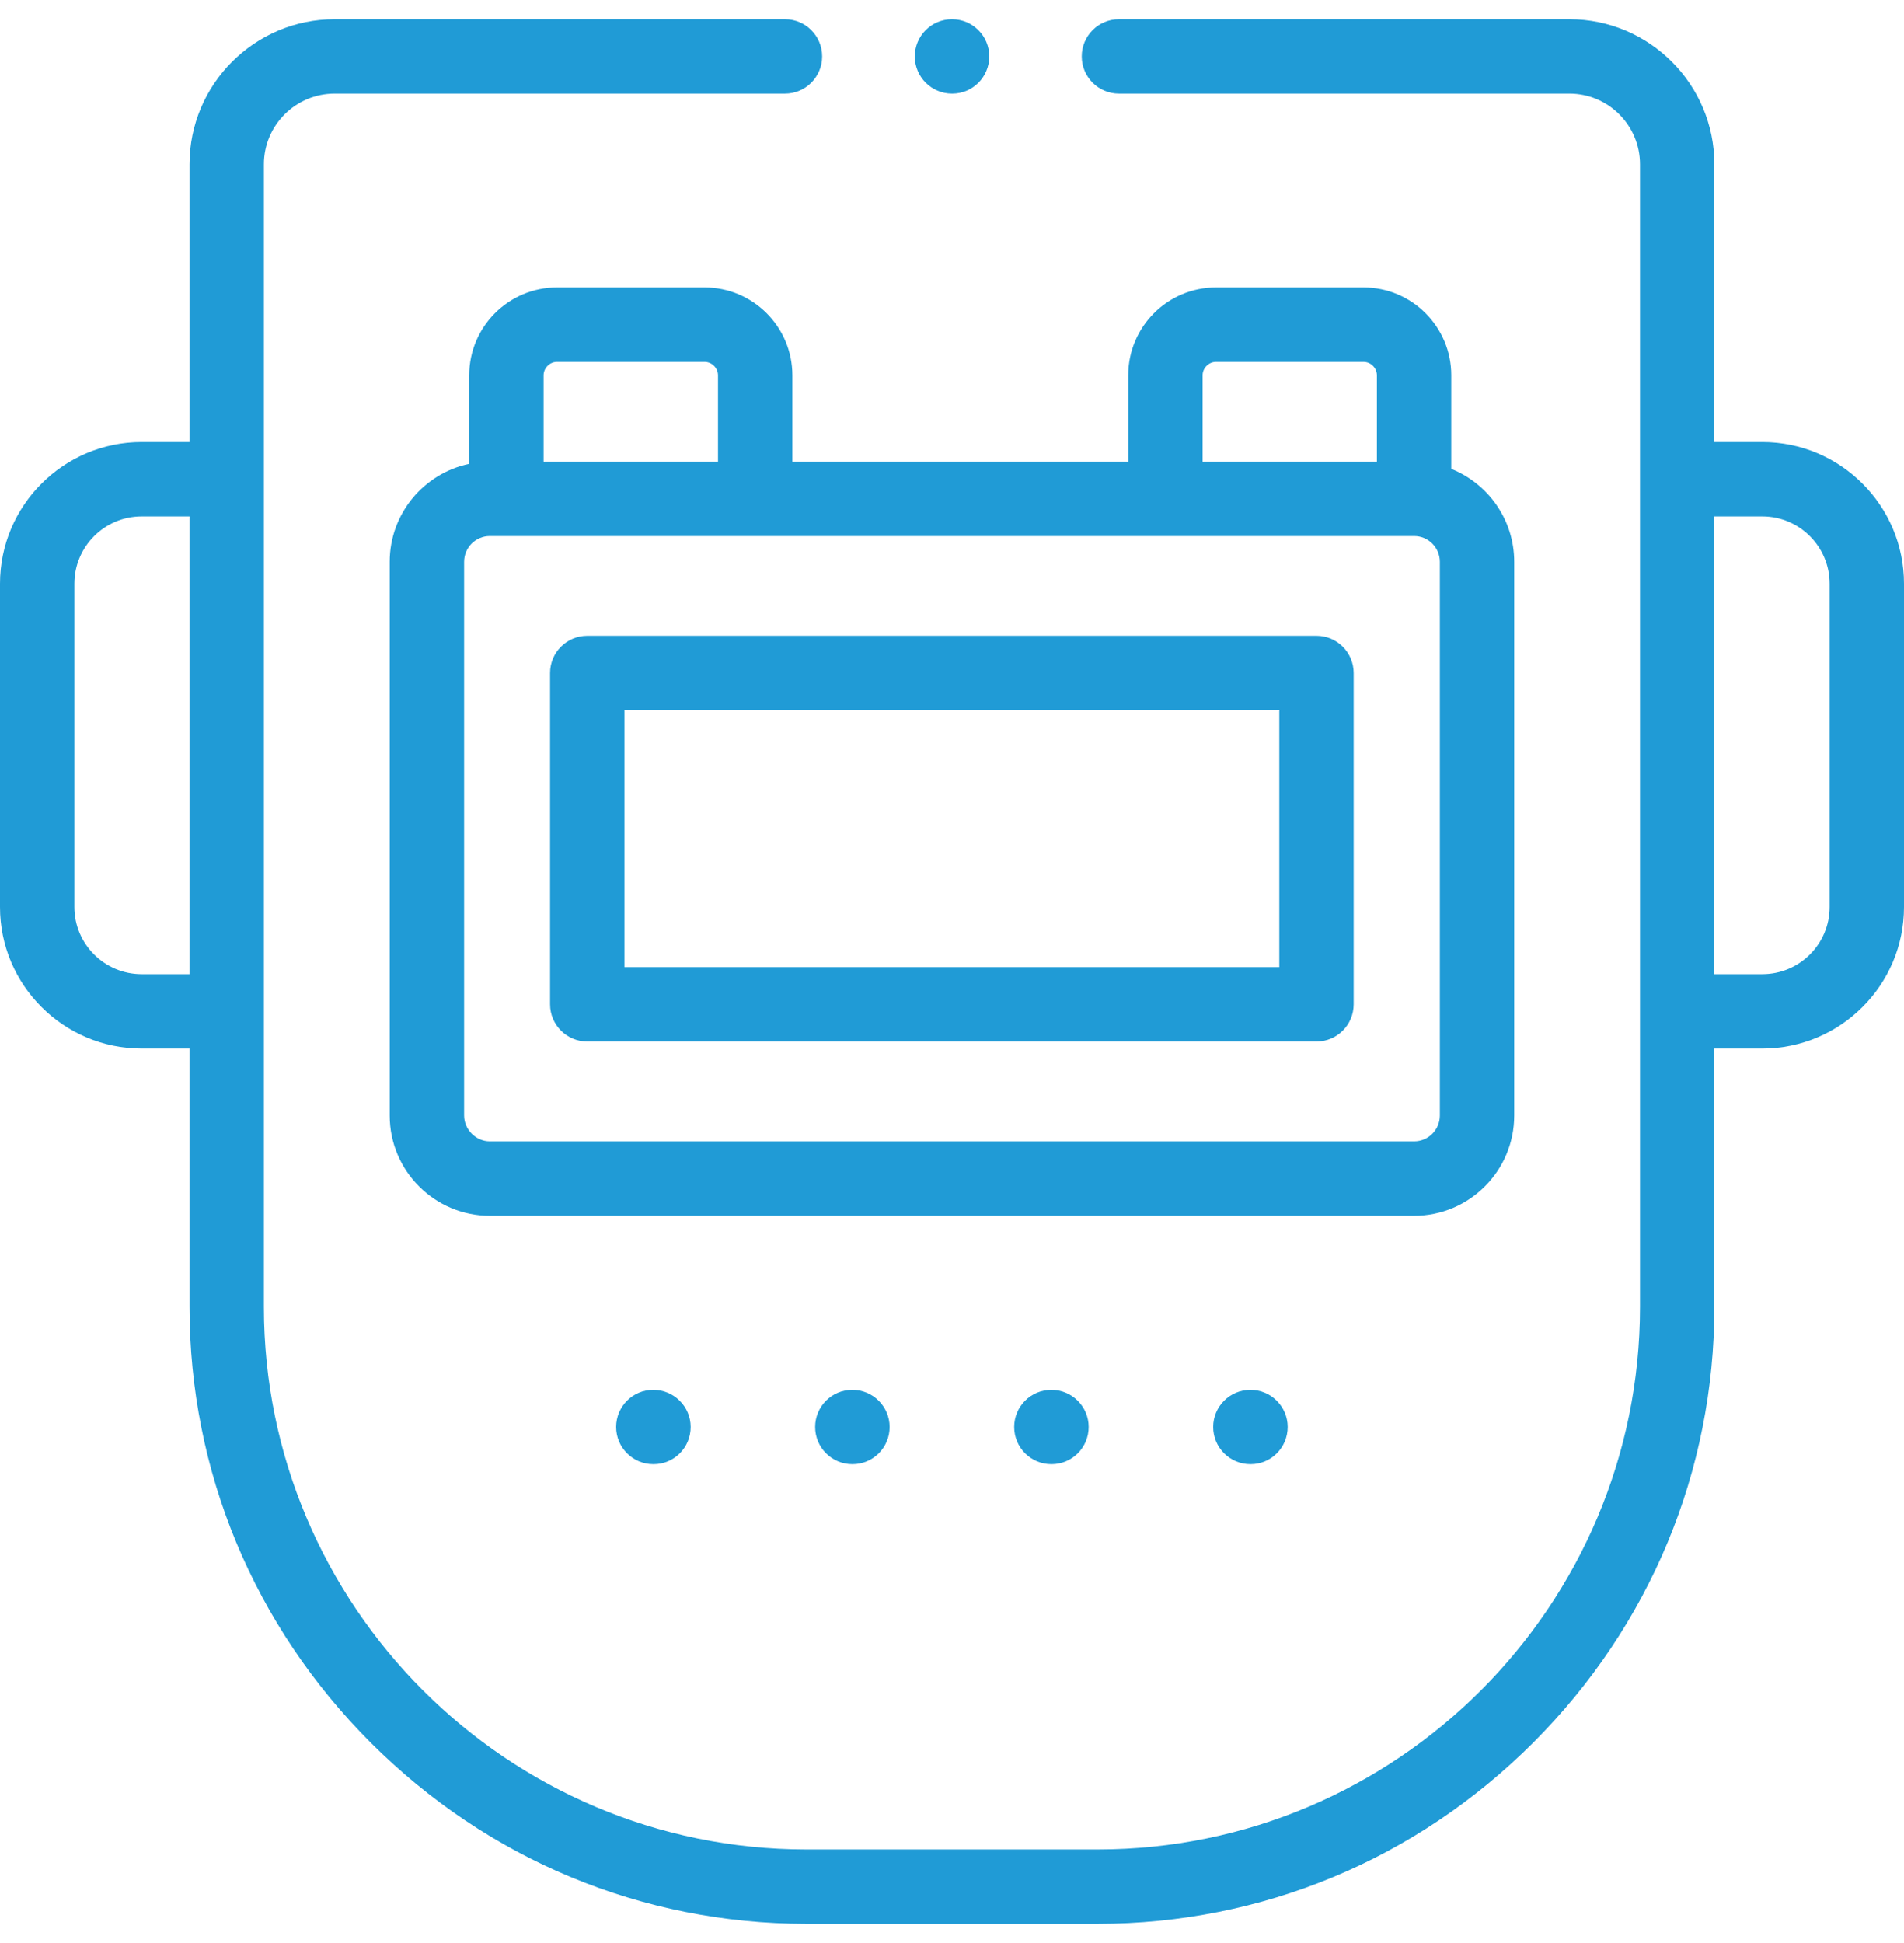 <svg width="50" height="51" viewBox="0 0 50 51" fill="none" xmlns="http://www.w3.org/2000/svg">
<path d="M34.572 16.688H15.422C14.883 16.688 14.445 17.125 14.445 17.664V26.362C14.445 26.901 14.883 27.338 15.422 27.338H34.572C35.111 27.338 35.548 26.901 35.548 26.362V17.664C35.548 17.125 35.111 16.688 34.572 16.688ZM33.595 25.385H16.398V18.64H33.595V25.385Z" fill="#209BD6"/>
<path d="M46.28 11.602H45.02V4.312C45.02 2.212 43.312 0.504 41.212 0.504H29.383C28.844 0.504 28.407 0.941 28.407 1.48C28.407 2.02 28.844 2.457 29.383 2.457H41.212C42.235 2.457 43.067 3.289 43.067 4.312V34.301C43.067 42.154 36.679 48.544 28.827 48.544H21.173C13.319 48.544 6.93 42.154 6.93 34.301V4.312C6.93 3.289 7.764 2.457 8.788 2.457H20.614C21.153 2.457 21.59 2.02 21.59 1.48C21.59 0.941 21.153 0.504 20.614 0.504H8.788C6.687 0.504 4.977 2.212 4.977 4.312V11.602H3.72C1.669 11.602 0 13.271 0 15.322V23.806C0 25.856 1.669 27.523 3.72 27.523H4.977V34.301C4.977 38.61 6.666 42.673 9.734 45.74C12.801 48.808 16.864 50.497 21.173 50.497H28.827C33.135 50.497 37.197 48.808 40.264 45.74C43.331 42.673 45.02 38.61 45.02 34.301V27.523H46.28C48.331 27.523 50 25.856 50 23.806V15.322C50 13.271 48.331 11.602 46.28 11.602ZM3.72 25.57C2.746 25.57 1.953 24.779 1.953 23.806V15.322C1.953 14.347 2.746 13.555 3.72 13.555H4.977V25.57H3.72V25.57ZM48.047 23.806C48.047 24.779 47.255 25.57 46.28 25.57H45.02V13.555H46.28C47.254 13.555 48.047 14.347 48.047 15.322V23.806H48.047Z" fill="#209BD6"/>
<path d="M16.18 37.456C16.18 37.995 16.617 38.432 17.156 38.432H17.165C17.704 38.432 18.137 37.995 18.137 37.456C18.137 36.917 17.695 36.48 17.156 36.48C16.617 36.479 16.18 36.917 16.18 37.456Z" fill="#209BD6"/>
<path d="M21.406 37.456C21.406 37.995 21.843 38.432 22.383 38.432H22.388C22.928 38.432 23.362 37.995 23.362 37.456C23.362 36.917 22.922 36.48 22.383 36.48C21.843 36.479 21.406 36.917 21.406 37.456Z" fill="#209BD6"/>
<path d="M26.633 37.456C26.633 37.995 27.07 38.432 27.609 38.432H27.615C28.154 38.432 28.589 37.995 28.589 37.456C28.589 36.917 28.149 36.48 27.609 36.48C27.07 36.48 26.633 36.917 26.633 37.456Z" fill="#209BD6"/>
<path d="M31.859 37.456C31.859 37.995 32.297 38.432 32.836 38.432H32.842C33.381 38.432 33.815 37.995 33.815 37.456C33.815 36.917 33.375 36.48 32.836 36.48C32.297 36.48 31.859 36.917 31.859 37.456Z" fill="#209BD6"/>
<path d="M35.806 7.544H31.933C30.662 7.544 29.628 8.578 29.628 9.849V12.117H20.808V9.849C20.808 8.578 19.773 7.544 18.502 7.544H14.627C13.356 7.544 12.322 8.578 12.322 9.849V12.174C11.131 12.424 10.234 13.482 10.234 14.746V29.282C10.234 30.732 11.414 31.912 12.864 31.912H37.135C38.584 31.912 39.764 30.732 39.764 29.282V14.746C39.764 13.642 39.079 12.694 38.111 12.306V9.849C38.111 8.578 37.077 7.544 35.806 7.544ZM31.581 9.849C31.581 9.658 31.743 9.497 31.933 9.497H35.806C35.997 9.497 36.158 9.658 36.158 9.849V12.117H31.581V9.849ZM14.627 9.497H18.502C18.693 9.497 18.855 9.658 18.855 9.849V12.117H14.275V9.849C14.275 9.658 14.436 9.497 14.627 9.497ZM37.811 29.282C37.811 29.655 37.508 29.958 37.135 29.958H12.864C12.497 29.958 12.188 29.649 12.188 29.282V14.746C12.188 14.373 12.491 14.07 12.864 14.07H37.135C37.508 14.07 37.811 14.373 37.811 14.746V29.282Z" fill="#209BD6"/>
<path d="M25 2.457H25.006C25.545 2.457 25.979 2.02 25.979 1.48C25.979 0.941 25.539 0.504 25 0.504C24.461 0.504 24.023 0.941 24.023 1.48C24.023 2.02 24.461 2.457 25 2.457Z" fill="#209BD6"/>
</svg>
